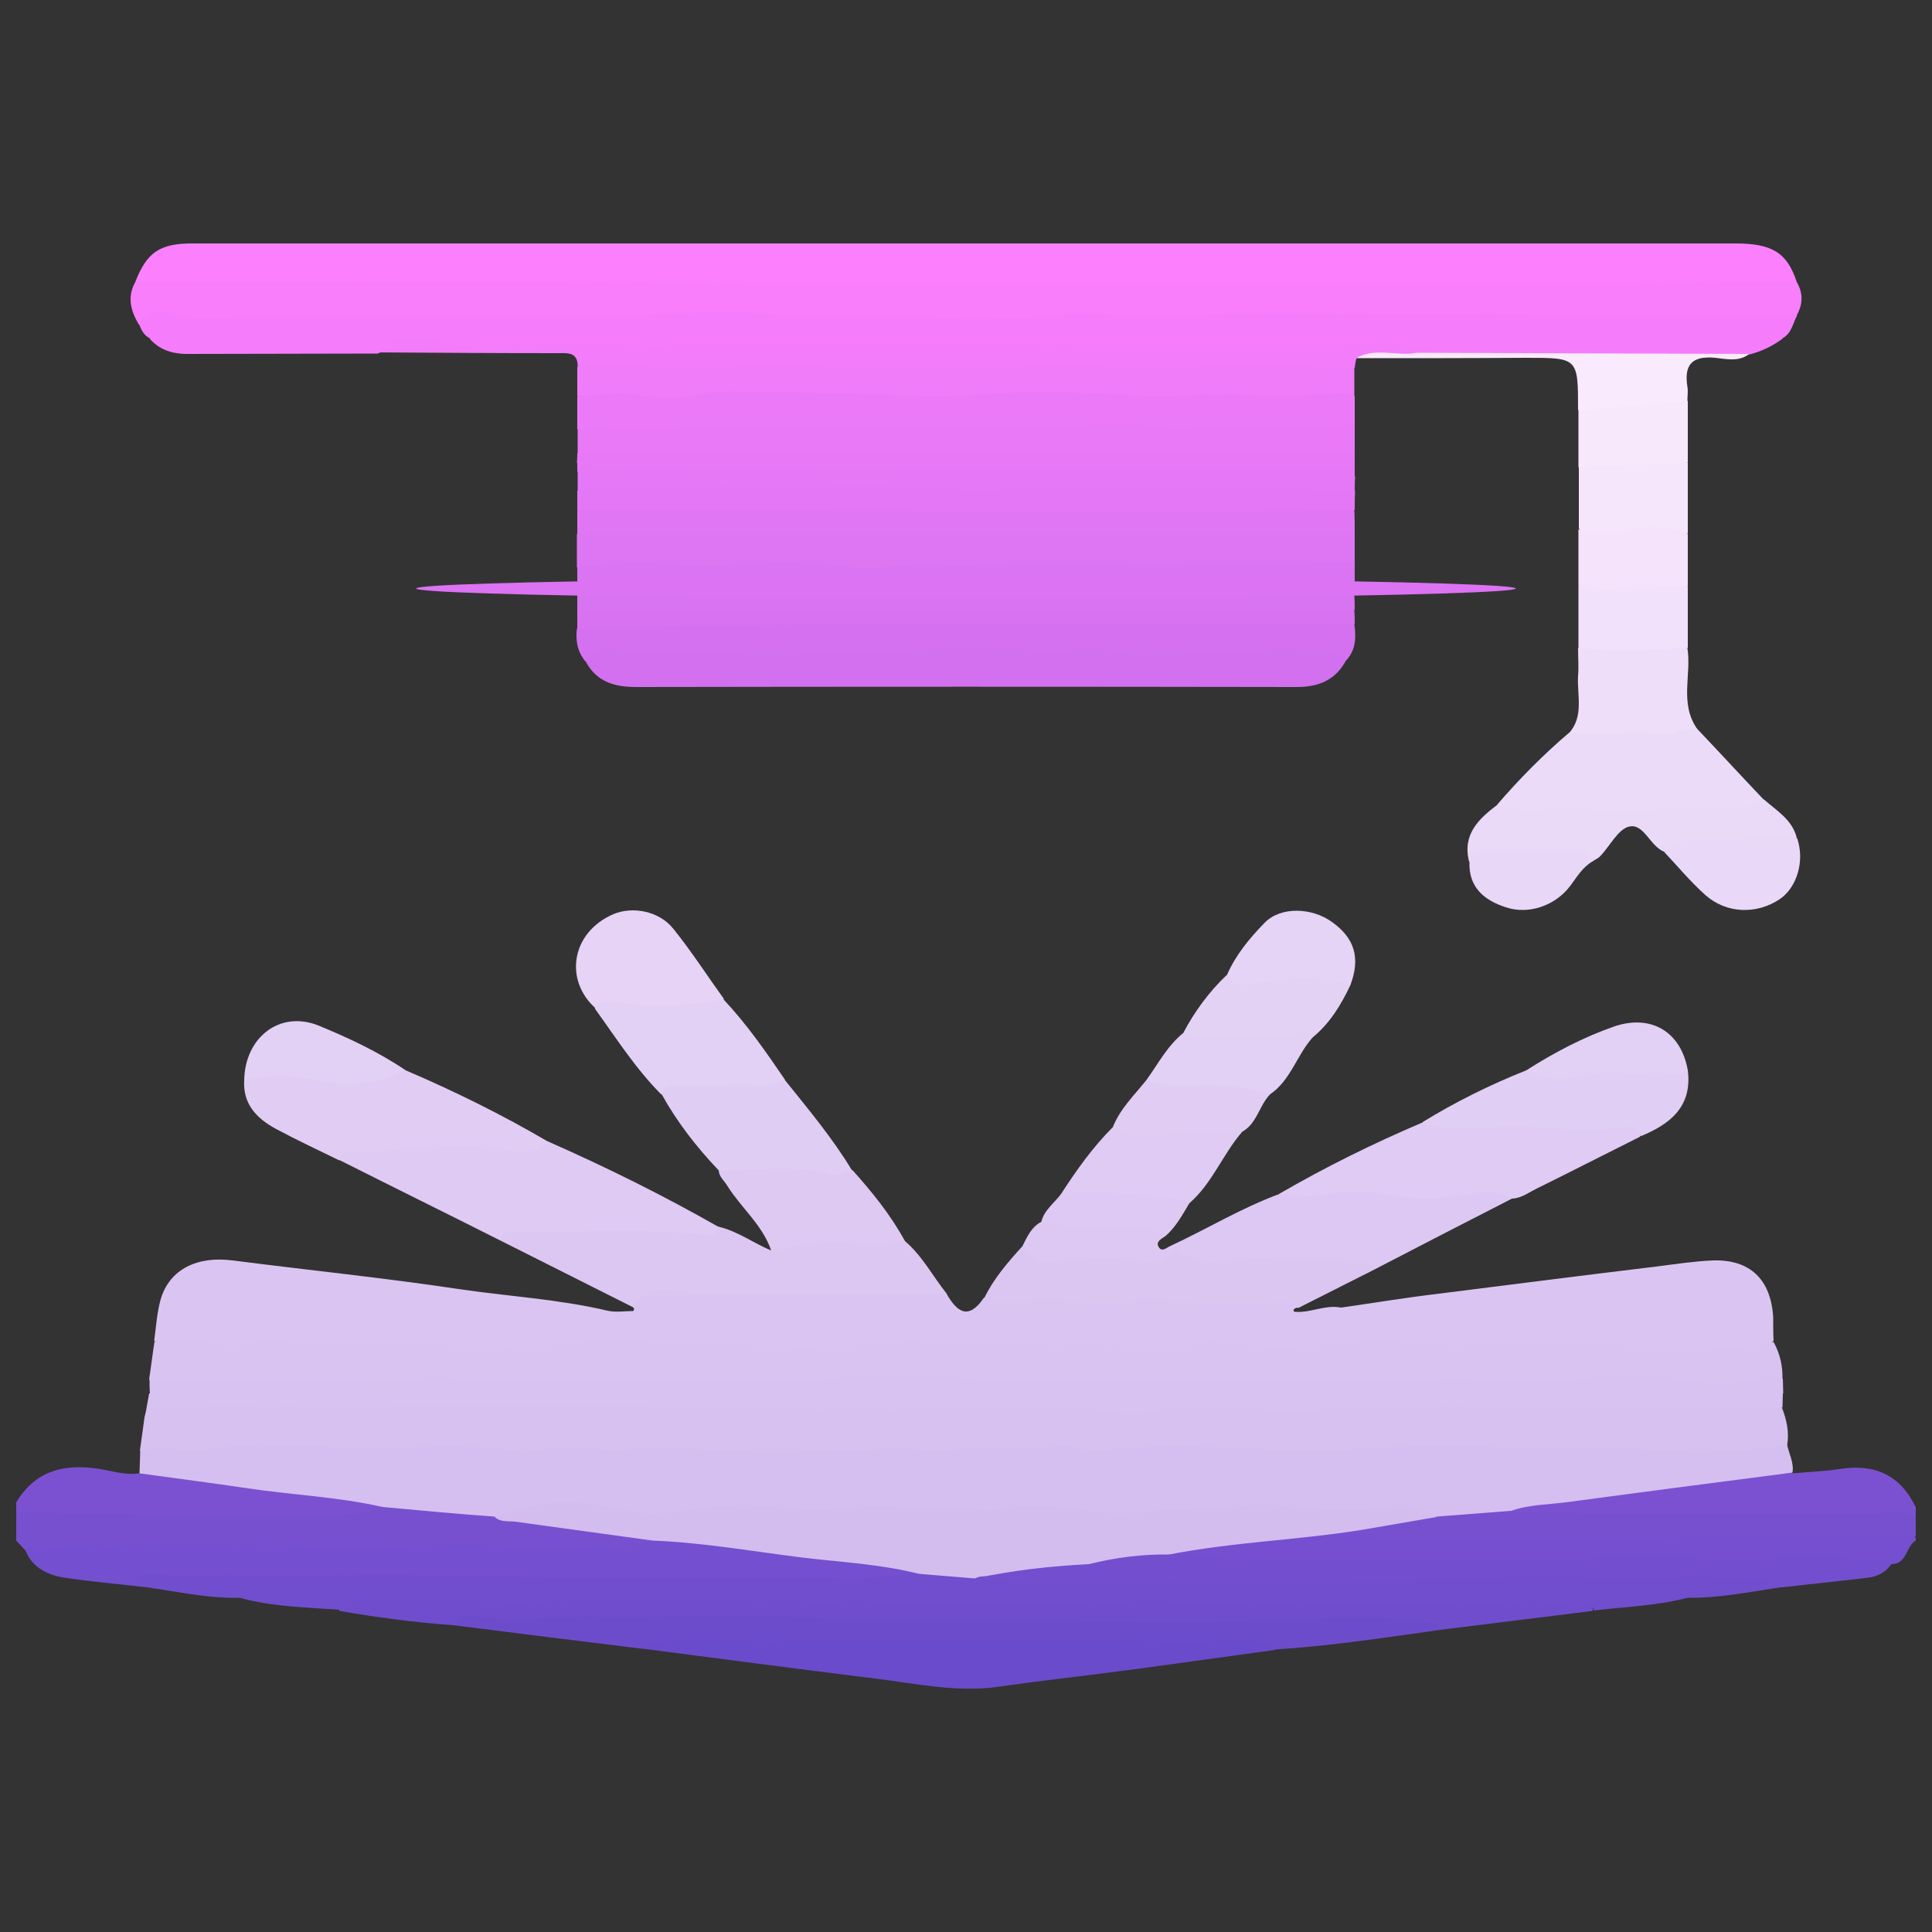 <?xml version="1.0" encoding="utf-8"?>
<!-- Generator: Adobe Illustrator 25.4.1, SVG Export Plug-In . SVG Version: 6.00 Build 0)  -->
<svg version="1.1" id="Layer_1" xmlns="http://www.w3.org/2000/svg" xmlns:xlink="http://www.w3.org/1999/xlink" x="0px" y="0px"
	 viewBox="0 0 500 500" style="enable-background:new 0 0 500 500;" xml:space="preserve">
<rect x="0" y="0" width="500" height="500" fill="#333333" stroke="none"/>
<style type="text/css">
	.st0{fill:#7750D0;}
	.st1{fill:#754FCF;}
	.st2{fill:#7B51D1;}
	.st3{fill:#D5BFF0;}
	.st4{fill:#DAC5F2;}
	.st5{fill:#D7C1F1;}
	.st6{fill:#FC80FD;}
	.st7{fill:#D9C3F1;}
	.st8{fill:#F87EFC;}
	.st9{fill:#F57DFB;}
	.st10{fill:#D270EF;}
	.st11{fill:#D8C2F1;}
	.st12{fill:#DE75F3;}
	.st13{fill:#DCC7F2;}
	.st14{fill:#F07CF9;}
	.st15{fill:#DECAF3;}
	.st16{fill:#F27CFA;}
	.st17{fill:#DDC8F3;}
	.st18{fill:#D571F0;}
	.st19{fill:#E979F7;}
	.st20{fill:#E176F4;}
	.st21{fill:#E377F5;}
	.st22{fill:#DFCBF4;}
	.st23{fill:#E1CDF4;}
	.st24{fill:#DBC6F2;}
	.st25{fill:#ECDBF8;}
	.st26{fill:#DB74F2;}
	.st27{fill:#EC7AF8;}
	.st28{fill:#E1CEF4;}
	.st29{fill:#E0CDF4;}
	.st30{fill:#D872F1;}
	.st31{fill:#EAD9F7;}
	.st32{fill:#E3D0F5;}
	.st33{fill:#D873F1;}
	.st34{fill:#E778F6;}
	.st35{fill:#DB73F2;}
	.st36{fill:#E578F6;}
	.st37{fill:#DEC9F3;}
	.st38{fill:#E6D3F6;}
	.st39{fill:#EFDEF9;}
	.st40{fill:#E4D2F5;}
	.st41{fill:#E9D8F7;}
	.st42{fill:#FAEAFD;}
	.st43{fill:#E2D0F5;}
	.st44{fill:#F6E6FB;}
	.st45{fill:#E6D4F6;}
	.st46{fill:#F2E1FA;}
	.st47{fill:#F8E8FC;}
	.st48{fill:#F4E3FB;}
	.st49{fill:#E678F6;}
	.st50{fill:#E9D7F7;}
	.st51{fill:#DDC9F3;}
	.st52{fill:#744FCF;}
	.st53{fill:#6F4DCD;}
	.st54{fill:#714ECE;}
	.st55{fill:#6D4CCC;}
	.st56{fill:#6A4BCB;}
	.st57{fill:#734FCF;}
	.st58{fill:#D3BDEF;}
	.st59{fill:#734ECF;}
</style>
<g>
	<path class="st0" d="M6.6,401.3c-0.8-0.9-1.6-1.7-2.4-2.6c0-2.5,0-4.9,0-7.4c2.2-2,4.9-1.8,7.6-1.8c14.7,0,29.5,0.8,44.2,0.5
		c14.2-0.3,28.6,1.8,42.8-1.7c9.9-0.2,19.6,2.1,29.5,2.9c11.7,1.7,23.4,2.9,35.1,4.5c2.2,0.3,5.1-0.3,5.7,3.1
		c-1.4,2-3.6,2.7-5.9,2.7c-8.8,0.1-17.5,1-26.3,0.6c-14-0.7-28.1-0.3-42.2,0.2c-7.9,0.3-15.9-0.6-23.8-0.6c-18.8,0-37.6,0-56.3,0
		C11.8,401.8,9.2,401.7,6.6,401.3z"/>
	<path class="st1" d="M495.8,398.7c-2.6,1.5-2.2,6-6.2,6.1c-18.7-1.5-37.4,1.8-56.2-0.4c-8-0.9-16.2,0.6-24.3,0.8
		c-29.8,0.4-59.6,0.3-89.5,0.1c-5.6,0-11.4-0.2-16.7-2.5c-0.6-2.5,1.4-2.8,2.8-2.9c15.4-1.6,30.6-4.3,46.1-4.8
		c7.3,2.9,15,2,22.4,1.6c14.7-0.7,29.4-0.2,44.1-0.4c23.5-0.3,47-1.4,70.4-0.6c2.5,0.1,4.9,0,6.9,1.8
		C495.8,397.9,495.8,398.3,495.8,398.7z"/>
	<path class="st0" d="M495.8,397.5c-14.9,0-29.8-0.2-44.7,0c-17.9,0.2-35.9,1.2-53.8,1c-12.3-0.1-24.5,0.1-36.8,0.1
		c-3,0-6-0.6-8.5-2.5c0.7-3.1,3.3-2.4,5.4-2.8c4.8-1,9.7-0.8,14.5-2c6.4-0.5,12.8-2,19.3-1.8c25.6,0,51.1,0.6,76.7,0.1
		c8-0.2,15.9,0.9,23.9,0.7c1.8-0.1,3.1,0.8,4,2.3C495.8,394.2,495.8,395.8,495.8,397.5z"/>
	<path class="st2" d="M495.8,392.5c-3.7-2.5-8-0.7-11.7-0.7c-13.1-0.1-26.3,0-39.3,0c-17.8,0-35.7-0.1-53.6-0.6
		c0.5-2.7,2.9-2.6,4.8-2.9c20.9-2.7,41.8-5.4,62.7-7.8c1.8-0.2,3.7-0.4,5.3,0.8c4-0.4,8.1-0.5,12-1.1c9.1-1.5,15.8,1.5,19.8,9.9
		C495.8,390.9,495.8,391.7,495.8,392.5z"/>
	<path class="st2" d="M99,390c-13.4,4.3-27.3,1.7-40.8,2c-17.9,0.3-36-0.4-54-0.7c0-0.8,0-1.6,0-2.5c5.5-9.1,13.9-10.2,23.4-8.3
		c2.8,0.6,5.6,1.2,8.5,0.8c3.4-1.6,6.9-0.6,10.2-0.2c15.8,1.9,31.6,3.8,47.4,6C95.7,387.3,98.3,387,99,390z"/>
	<path class="st3" d="M99,390c-11.4-2.6-23.2-3.1-34.7-4.8c-9.4-1.4-18.8-2.6-28.2-3.9c0.1-2,0.1-4,0.2-5.9c2-2.1,4.5-2.8,7.3-2.7
		c14.7,0.6,29.5,0.3,44.1,0.2c21.8-0.2,43.6,0.7,65.5-0.2c16.1-0.6,32.2,0,48.4,0.7c9.5,0.4,19.1-0.4,28.7-0.4
		c16.5,0,33.1-1.1,49.6,0.1c10.2,0.7,20.4-0.8,30.6-0.5c21.6,0.8,43.2,0,64.9-0.2c17.6-0.2,35.1,0.3,52.7,0.4
		c9.4,0,18.8,1.6,28.1-0.4c2.2-0.5,4.5-0.2,6.3,1.5c0.5,2.4,1.8,4.6,1.4,7.2c-19.3,2.5-38.6,5-57.9,7.6c-5,0.7-10.1,0.6-14.9,2.3
		c-6.5,0.5-12.9,1-19.4,1.5c-19.9,0.1-39.9-2-59.8-0.3c-15.5,1.3-31-1.2-46.4-0.8c-17.5,0.5-35-1.4-52.4,1.1
		c-3.8,0.5-7.8-0.4-11.6-0.8c-7.8-1-15.5-0.5-23.2,0.5c-6.7,0.9-13.3,0.5-20-0.8c-8.6-1.6-17.4-1-26.1,0.8c-1.4,0.3-2.6,1.2-4.1,0.3
		C118.4,391.8,108.7,390.9,99,390z"/>
	<path class="st4" d="M336,338.4c-0.2,0-0.4,0.1-0.6,0.1c-0.6,0.2-1,0.9-0.2,1c4,0.3,7.8-1.9,11.9-1.1c24,0.5,48,0.6,72,0.3
		c11.3-0.1,22.8,0.5,34.1,0.4c2.1,0,4.1,0.3,5.7,1.8c0,2,0,4.1,0.1,6.1c-4.4,4.2-9.9,2.9-15.1,2.8c-22.2-0.8-44.4-1.4-66.7-0.4
		c-9.1,0.4-18.3-0.7-27.6-0.2c-22.4,1.3-44.9-0.2-67.4,0.1c-13.5,0.2-27,0.3-40.4-0.4c-8-0.4-16,0-23.9,0.7
		c-17.2,1.5-34.3-0.6-51.5-0.5c-19.3,0.1-38.7,1.1-58.1,0c-15.2-0.8-30.6-0.9-46,0.3c-7.4,0.6-15.1,0.5-22.4-2.4
		c0.5-3.6,0.7-7.3,1.7-10.8c2.3-7.7,9.4-11.2,18.6-10c19.5,2.5,39.1,4.5,58.5,7.4c12.8,1.9,25.8,2.6,38.5,5.6
		c2.1,0.5,4.4,0.1,6.6,0.1c0.1,0,0.3-0.3,0.3-0.4c0-0.2-0.1-0.4-0.2-0.6c-0.5-6,4.4-5.5,7.8-5.9c3.6-0.5,7.3,0.4,11,0.5
		c18.8,0.3,37.6-0.3,56.4,0.3c2.1,0.1,4,0.4,5.8,1.5c2.7,4.8,5.7,7.1,9.7,1.2c5.8-1.4,11.7-1.4,17.5-1.3c19.5,0.4,39.1,0.9,58.6,0.7
		C333,335.4,336.7,333.4,336,338.4z"/>
	<path class="st5" d="M462.5,374.1c-13,1.8-26.2,1.5-39.2,0.8c-13.3-0.7-26.6,0.2-39.9-0.5c-14.6-0.8-29.3,0.8-43.9,0.9
		c-11.4,0-22.9-0.9-34.3-1c-7-0.1-14,0.5-21,1c-3.3,0.3-6.5-1.1-9.6-0.9c-9,0.5-18,0-27.1,0.6c-6.7,0.5-13.5-0.4-20.4,0
		c-7.3,0.5-14.7-0.3-22.1,0.6c-5.7,0.7-11.6-0.7-17.3-0.5c-7.7,0.2-15.4-0.8-23.2-0.2c-6.1,0.5-12.5,0-18.6-0.3
		c-4.4-0.2-8.4,1.4-12.6,0.8c-10-1.4-20.1-1.1-30-0.7c-16.8,0.7-33.5-2.2-50.3,0.5c-5.4,0.8-11.2-1.6-16.8,0.3
		c0.4-2.9,0.8-5.8,1.2-8.7c0.7-3.4,3.2-3.6,6.1-3.8c14.1-0.9,28.2,0.1,42.3-0.2c21-0.5,42.1,0.1,63.1-0.1
		c12.1-0.1,24.1-0.6,36.2,0.5c2.9,0.3,5.7-0.5,8.6-0.4c22,0.5,44.1-0.3,66.1-0.2c15.8,0,31.7,0.7,47.5,0.6c11.1-0.1,22.3-1.2,33.5,0
		c9.7,1,19.6-0.7,29.4-0.6c27.8,0.2,55.6,0,83.4,0c2.6,0,5.4-0.2,7.6,1.8C462.4,367.5,463.1,370.7,462.5,374.1z"/>
	<path class="st6" d="M35,73c3-7.7,6.3-10,14.8-10c32.1,0,64.3,0,96.4,0c100.9,0,201.9,0,302.8,0c9.7,0,13.5,2.4,16,10
		c-1.4,1.6-3.2,1.7-5.1,1.7c-15.3,0.1-30.7,2.3-46,1.1c-10.6-0.8-21.3-1.6-31.9-0.9c-15.9,1-31.9,0.7-47.8,0.3
		c-19.2-0.5-38.4,2-57.6-0.3c-9.8-1.2-19.6,1.2-29.4,0.6c-17.4-1.1-34.7-0.2-52.1-0.7c-8.8-0.3-17.6,0.2-26.4,0.3
		c-16.6,0.2-33.1-0.6-49.6-0.3c-22.5,0.5-45-0.9-67.5,0.6C46.1,76,40.2,76,35,73z"/>
	<path class="st7" d="M40,347.1c5.8,0.2,11.8-0.8,17.5,0.9c4,1.2,7.6-1.2,11.5-0.9c10.6,0.7,21.2,0.5,31.8,0.5
		c10.6,0,21.1,0.7,31.6,0.7c9.1,0,18.3-1.4,27.5-1.1c13.6,0.5,27.1,0.1,40.7,1c12.6,0.8,25.3-1,38-0.8c14.1,0.2,28.3,0.6,42.3,0.4
		c10-0.1,20,1,30-0.2c7.5-0.9,15.3,1.3,23,0.8c10.1-0.6,20.2-1.5,30.2-0.9c17.1,1.1,34.1-0.7,51.2,0.2c10.6,0.6,21.5,0.2,32.2,0.9
		c4,0.3,7.7-0.9,11.5-1.3c1.7,3.1,2.4,6.3,2.3,9.8c-9.5,3.1-19.3,2.8-29,1.7c-6.5-0.7-13.1-0.4-19.5-0.3
		c-32.7,0.8-65.4,0.1-98.2,0.4c-23.3,0.2-46.7,0-70-0.1c-34.8-0.1-69.5,0.3-104.3,0c-24.2-0.2-48.4,0.1-72.6-0.4
		c-7.1-0.1-14.3,0.5-21.5,0.4c-2.6,0-5.4,0.2-7.6-1.8C39.1,353.6,39.5,350.3,40,347.1z"/>
	<path class="st8" d="M35,73c143.3-0.1,286.7,1.2,430,0c1.7,2.9,1.6,5.7,0,8.6c-2.9,2.1-6.2,1.8-9.5,1.8c-27,0-54,0.2-81-0.1
		c-31.5-0.3-63,0.8-94.5-0.3c-10.8-0.4-21.7,0-32.5,0.9c-4.5,0.4-9-0.7-13.5-0.6c-42.1,0.3-84.2,0-126.3,0
		c-18.6,0-37.2-0.3-55.8,0.4c-5.3,0.2-10.6-0.9-15.9,0.4C33.9,80.6,32.8,77,35,73z"/>
	<path class="st9" d="M36.1,84.1c1.7-4.6,6.8-3.5,8.8-3c9.3,2.5,18.6,0.1,27.8,0.6c11.4,0.6,23-0.1,34.6-0.1c17.3,0,34.6,0.1,52,0
		c12.9-0.1,26-1.4,38.5-0.4c15.6,1.2,31.1-0.4,46.7,1c10.1,0.9,20.8,0.1,31.2-0.9c8.3-0.8,16.4,1,24.7,0.6
		c19.3-1.1,38.7-0.6,58.1-0.6c14.9,0,29.8-0.1,44.7,0.2c20.6,0.4,41.3,0.1,61.9,0.1c-1.1,2-1.4,4.6-3.7,5.9
		c-19.6,1.5-39.2,0.8-58.9,0.5c-13.1-0.2-26.2,0.5-39.3,0.3c-48.4-0.5-96.8,0.4-145.1,0c-22-0.2-44,0.7-66-0.2
		c-11.4-0.4-22.8,0.7-34.2,0C94,86.7,70.3,89,46.6,88.4c-2.7-0.1-5.3-0.4-7.9-0.9C37.3,86.8,36.6,85.5,36.1,84.1z"/>
	<path class="st10" d="M348.3,171c-2.7,5-7,6.8-12.7,6.8c-57-0.1-114-0.1-171,0c-5.5,0-10.1-1.3-12.9-6.4c-1.3-4.4,2.5-4.3,4.7-4.4
		c7.7-0.2,15.5-1,23.2-0.3c6.3,0.6,12.7,1,18.9-0.2c6.5-1.3,13.1-0.4,19.5,0.1c17.1,1.4,34.2-1.3,51.4,0.1
		c13.4,1.1,27.2-1.2,40.8-0.1c11.2,0.9,22.4-2.3,33.5,0.6C345.7,167.7,349.1,166.9,348.3,171z"/>
	<path class="st11" d="M38.7,356.9c16.2,0.5,32.5-0.2,48.7,0.3c8,0.2,16.5,1,24.6-1.1c2.8-0.8,5.3,1.4,8.3,1.3
		c24.8-0.3,49.7-0.4,74.6-0.4c12.2,0,24.3-0.6,36.5-0.7c9.6-0.1,19.5,0.5,29.2,0.6c37.5,0.2,74.9,0.6,112.4-0.2
		c13.5-0.3,26.9,1.1,40.5-0.3c8.7-0.9,18.3,0,27.5,1.2c5,0.7,10.9-0.1,16.3-1.2c1.6-0.3,2.8-0.2,4.1,0.5c0,1.2,0.1,2.5,0.1,3.7
		c-6.9,3.6-14.5,2.3-21.6,2c-23.5-0.8-46.9,0.2-70.4,0.2c-12,0-24.2-1-36.1,0.1c-11.8,1.1-23.5-1.4-35.3,0.2
		c-5.6,0.8-11.7,0.2-17.5,0c-10.1-0.3-20.2-0.8-30.3-0.4c-9.1,0.3-18.4-0.2-27.6-0.2c-18.8,0-37.6,0.5-56.4,0.3
		c-17.7-0.2-35.5-0.3-53.2-0.5c-19.2-0.3-38.4-0.2-57.6,0.5c-5.5,0.2-11.5,1-16.7-2.1C38.7,359.4,38.7,358.1,38.7,356.9z"/>
	<path class="st11" d="M38.6,360.6c140.9,0,281.8,0,422.8,0c0,1.2-0.1,2.5-0.1,3.7c-16.9,0-33.7-0.3-50.6,0.1
		c-8.2,0.2-16.5,0.2-24.7-0.1c-19.2-0.7-38.5,0.8-57.7,0.5c-10.3-0.2-20.9-1.4-31.4,0.5c-5.7,1.1-11.9-0.7-17.9-0.8
		c-9.4-0.1-18.9,0.1-28.3,0.1c-2.8,0-5.7-0.3-8.5-0.2c-14.4,0.5-28.9,0.3-43.3,0.1c-15.9-0.1-31.7-0.6-47.5-0.6
		c-16.6,0.1-33.3-0.5-49.9,0.1c-20.2,0.7-40.4-0.6-60.6,0.4c-1.8,0.1-2.2,1.6-3.4,2.3C37.9,364.7,38.2,362.6,38.6,360.6z"/>
	<path class="st12" d="M350.6,138.2c0,2.5,0,4.9,0,7.4c-1.4,1.8-3.4,1.9-5.6,1.8c-14.9-0.7-29.8,0.4-44.8,0
		c-15.3-0.4-30.6-0.1-45.9,0.4c-22.8,0.7-45.7-0.1-68.5,0.3c-12.1,0.2-24.4,0.6-36.5-1.3c0-2.9,0-5.7,0-8.6c2.3-2.2,5.3-1.9,8.1-1.9
		c33.7,0.8,67.4,0,101,0.1c27.5,0.1,55.1,0.4,82.7-0.1C344.4,136.3,347.8,135.7,350.6,138.2z"/>
	<path class="st9" d="M38.7,87.6c0.9-1,2.2-1,3.4-1c14.6-0.3,29.2-0.2,43.8-0.8c17-0.7,34,1.1,51,0.6c15.6-0.4,31.3-0.1,46.9-0.2
		c27.1-0.2,54.3,0.5,81.5,0.4c22.3-0.1,44.6,0.2,67-0.6c17.6-0.6,35.2,0.9,52.8,0.5c24.4-0.6,48.7,1.3,73.1-0.4
		c1.2-0.1,2.4,0.5,3.2,1.5c-2.6,1.9-5.4,3.3-8.5,4.1c-12.8,0.3-25.6,3.2-38.4,1.6c-15.5-1.9-31-0.6-46.5-1.2
		c-10.1-2.8-20.4-0.9-30.6-1c-46.5-0.6-92.9-0.3-139.4-0.3c-22.5,0-45-0.5-67.4-0.3c-8.2,0.1-16.3-0.5-24.5-0.4
		c-2.9,0-5.7,0.3-8.4,1.4c-16.6,0-33.1,0.1-49.7,0.1C44.3,91.5,41.1,90.4,38.7,87.6z"/>
	<path class="st13" d="M245,334.8c-21.6,0-43.2-0.1-64.8,0.1c-4,0-7.9-2.3-11.9-0.2c-1.8,0.9-4,1.1-4.3,3.7
		c-11.5-5.8-22.9-11.5-34.4-17.3c-0.7-5.4,3.7-3.7,6.1-3.9c16.8-0.9,33.6-0.5,50.4,0.3c4.9,1.2,8.9,4.2,13.4,6.1
		c1.4-2.5,3.8-2.9,6.3-3.1c9.5-0.9,19-2.1,28.3,0.6C238.7,325,241.4,330.3,245,334.8z"/>
	<path class="st14" d="M149.4,102.5c0-2.5,0-4.9,0-7.4c1.6-3,4.4-2.5,7-2.4c24.1,0.7,48.2-0.1,72.3,0.4c24.7,0.6,49.3-0.9,74,0.4
		c13.2,0.7,26.5-0.7,39.7-0.2c2.8,0.1,5.8-0.4,8.1,1.8c0,2.4,0,4.9,0,7.3c-9.7,2-19.5,1.1-29.3,1.2c-12.9,0.2-25.7,0.3-38.6,0
		c-23.1-0.6-46.1,1.2-69.3-0.1c-10.9-0.6-22-1.2-33.1,0.1C170.1,105,159.7,104.6,149.4,102.5z"/>
	<path class="st15" d="M186.1,317.6c-0.7,1.3-1.5,2.2-3.3,2c-16.3-1.8-32.7-0.6-49-0.8c-1.8,0-3.9-0.3-4.2,2.3
		c-13.9-7-27.9-13.9-41.8-20.9c-1.2-3.5,1.7-3.8,3.6-3.8c9.3,0,18.5-2.5,27.9-1.6c7.5,0.7,15,0.2,22.5,0.6
		C157,302.1,171.7,309.4,186.1,317.6z"/>
	<path class="st16" d="M350.6,95.2c-13-0.2-26-1.2-38.9-0.3c-18.1,1.4-36.2-1.8-54.3,0.8c-3.5,0.5-7.7-0.5-11.5-0.6
		c-9.7,0-19.5,0.2-29.2-0.1c-21.5-0.7-43,1.1-64.4-1c-0.9-0.1-1.9,0.6-2.8,1c0.1-4.1-2.8-3.6-5.4-3.6c-15.4,0-30.9-0.1-46.3-0.2
		c6-5.6,13.6-2.9,19.8-2.2c5.7,0.7,11.3,0,16.8,0.1c11.2,0.2,22.4-0.9,33.6,0.6c3.1,0.4,6.4-0.9,9.7-0.9c15.6,0.1,31.3,0,46.9,0.1
		c35.7,0.1,71.4,0.4,107,0.5c9.1,0,18.2-0.3,27.3-0.5c2.9-0.1,5.8,0,8,2.3c-5.1,2.1-10.7-0.5-15.8,1.4
		C350.8,93.5,350.7,94.3,350.6,95.2z"/>
	<path class="st17" d="M391.3,310.2c-11.9,6.1-23.8,12.2-35.7,18.4c-7.9-0.3-15.7-1.5-23.6-1.4c-8.1,0.1-16.2,1.7-24.3-0.5
		c-3-0.8-5.6,0.8-8.4,0.8c-9.5,0-19.1,0.1-28.6,0.1c-3.1,0-6.2-1-6-5.3c1.2-2.4,2.3-4.8,4.8-6.1c9.5-1.6,18.9-0.7,28.4,0.3
		c1.7,0.2,3.7,0.9,3.7,3.4c-1,0.7-2.5,1.4-1.8,2.7c0.8,1.6,2.1,0.3,3-0.1c9.5-4.4,18.5-9.9,28.3-13.5c10.6-2.2,21.2-3.2,31.9-1.1
		c7.1,1.4,14.2-1,21.3-0.6C386.8,307.5,390.2,306.2,391.3,310.2z"/>
	<path class="st18" d="M348.3,171c-3.3-4-8.3-2.8-12.3-3c-9-0.5-18.2,1.6-27.1,0.4c-9.3-1.2-18.5,0.8-27.7-0.9c-3-0.6-6,2-9.4,1.4
		c-10.7-1.7-21.5-2.1-32.1-1c-17.8,1.8-35.5-0.8-53.4,0.6c-8.2,0.6-16.8,0.6-25.3-0.3c-3.1-0.3-7.5-1.4-9.4,3.1
		c-2.1-2.5-2.7-5.4-2.3-8.6c4-3.1,8.9-3.1,13.5-2.9c20.8,0.9,41.7,0.1,62.5,0c16.3-0.1,32.7,0.6,49,0c16.1-0.6,32.3,0.2,48.5-0.1
		c6.9-0.1,13.8-0.6,20.8,0c2.4,0.2,5-0.1,6.9,1.8C351,165,350.9,168.3,348.3,171z"/>
	<path class="st19" d="M350.6,109.9c0,2.5,0,4.9,0,7.4c-4.6,2.2-9.6,1.8-14.4,1.8c-20.7-0.2-41.4-0.5-62-0.3
		c-22.5,0.1-45,0.3-67.5,0.3c-16.6,0-33.1,0.3-49.7,0.1c-2.6,0-5.4,0.3-7.5-1.8c0-2,0-4.1,0-6.1c1.7-1.7,3.9-2.4,6.2-2.2
		c11.6,1,23.3-0.5,34.9-0.1c24,0.8,48-0.6,72.1,0.2c8.4,0.3,17,0.1,25.5-0.4c9.3-0.6,18.6,0.3,28,0.1c10.6-0.2,21.2,0.8,31.8,0.1
		C348.9,108.8,349.8,109.2,350.6,109.9z"/>
	<path class="st20" d="M350.6,138.2c-67.1,0-134.1,0-201.2,0c0-2,0-4.1,0-6.1c2.9-2.4,6.6-2.4,9.9-2.2c27.2,1.1,54.4-0.6,81.5,0.7
		c23.1,1.1,46.1-1.2,69.2,0.2c9.4,0.6,19.1,0.4,28.7-0.3c4-0.3,8.2-1.2,11.8,1.6C350.6,134.1,350.6,136.1,350.6,138.2z"/>
	<path class="st21" d="M350.6,132c-67.1,0.9-134.1-0.1-201.2,0c0-1.6,0-3.3,0-4.9c4.7-3.4,10.3-2.8,15.4-2.6
		c15.8,0.6,31.6-0.5,47.4,0.1c10.9,0.4,21.8-0.4,32.8,0.4c8.6,0.6,17.5,1,26.2-0.2c8.5-1.2,17-0.2,25.5-0.1
		c15.3,0.3,30.5,0.3,45.8,0.7c2.8,0.1,5.8-0.4,8.2,1.7C350.6,128.7,350.6,130.4,350.6,132z"/>
	<path class="st22" d="M391.3,310.2c-4.2-2.5-8.9-1.7-13-0.9c-7.5,1.4-14.9,0.8-22.2-0.5c-6.2-1.1-12,0.3-18,0.8
		c-2.5,0.2-4.7-0.3-7.1-0.6c11.9-6.9,24.2-13,36.9-18.4c12.8-1.2,25.5-0.8,38.3-0.3c4.3,0.2,8.5-0.2,12.7-0.1c2.4,0,6.2-0.7,5.5,4
		c-9,4.5-18,9.1-27.1,13.6C395.5,308.7,393.7,310.1,391.3,310.2z"/>
	<path class="st23" d="M141.9,295.5c-4.3,4.4-10.1,2-14.3,1.5c-12.5-1.5-24.6,1.4-36.8,1c-1.6-0.1-2.8,0.6-3,2.3
		c-5.5-2.7-11.1-5.3-16.5-8.2c-4.9-2.7-8.5-6.4-8.1-12.6c4.2-3.6,9.2-2.8,14-2c9.3,1.6,18.6,0.8,27.8-0.5
		C117.6,282.4,130,288.5,141.9,295.5z"/>
	<path class="st24" d="M264.7,322.4c3.4,6.3,9.5,3.7,14.3,3.5c4.4-0.2,8.7-0.7,13.2,0.1c3.4,0.6,7.3,1.3,10.6-1.4
		c0.6-0.5,1.8-0.9,2.2-0.6c7.4,4.8,15.6,1,23.2,1.6c6.8,0.5,14,0.3,21,0.6c2.4,0.1,5-0.5,6.4,2.4c-6.5,3.3-13.1,6.6-19.6,9.9
		c-3.3-3.6-7.4-1.1-10.9-0.9c-8.3,0.5-16.3-0.9-24.5-1.2c-1.6-0.1-3.4-0.6-4.9-0.2c-8.1,2.5-16.1,0.5-24.2,0
		c-5.6-0.3-11.2,2-16.8-0.2C257.2,330.8,260.9,326.6,264.7,322.4z"/>
	<path class="st25" d="M439.2,188.6c5.8,6.1,11.5,12.3,17.3,18.4c-1.1,3.9-4.7,3.6-7.4,3.7c-14.7,0.5-29.4,1.3-44.1,0.2
		c-2.9-0.2-5.7,0.4-8.6,0.3c-3.2-0.1-6.6,0.2-8.9-3c5.7-6.6,11.8-12.8,18.5-18.5c7.1-1.3,14.1-3.3,21.5-1.1
		C431.3,189.8,435.3,185.7,439.2,188.6z"/>
	<path class="st4" d="M458.9,340.9c-12.9-0.6-26-0.6-38.8-0.5c-17.6,0.1-35.3,0.3-53,0.2c-6.5,0-13.7,1.4-20-2.2
		c8.4-1.2,16.8-2.6,25.3-3.6c18.9-2.4,37.9-4.8,56.9-7.1c4.6-0.6,9.3-1.3,14-1.5C452.9,325.9,458.3,331.1,458.9,340.9z"/>
	<path class="st26" d="M149.4,146.8c8.2-0.9,16.5-1.8,24.7-0.8c5.3,0.7,10.5,0.7,15.8,0.2c9.6-0.8,19.2-0.8,28.7,0.4
		c7.3,1,14.5-0.6,21.8-0.4c16.5,0.5,33-1,49.6-0.2c7.5,0.4,15.3,0,22.9,0c12.6,0,25.2-0.3,37.7-0.5c0,1.6,0,3.3,0,4.9
		c-1.9,1.9-4.5,1.8-6.9,1.8c-47.8-0.2-95.5,0.1-143.3-0.2c-14.7-0.1-29.4-0.2-44.1,0.1c-2.5,0-4.9,0.2-6.9-1.7
		C149.4,149.2,149.4,148,149.4,146.8z"/>
	<path class="st27" d="M149.4,102.5c5.3-0.2,10.6-1.1,16-0.3c4.8,0.7,10,1.1,14.6,0c7.1-1.6,14.2-0.7,21.2-0.7
		c19.8,0,39.5,1.8,59.5,0.2c15.1-1.2,30.5,1.3,45.7,0.6c13.8-0.6,27.6,0.7,41.3-0.6c0.9-0.1,1.9,0.5,2.9,0.8c0,1.7,0,3.3,0,5
		c-1.1,1.1-2.6,1.4-4,1.3c-15.9-1-31.8,0-47.7-0.2c-18.5-0.2-37.1-0.6-55.6-0.3c-24.5,0.4-49-0.7-73.5,0.2
		c-6.6,0.3-13.9,1.3-20.4-2.2C149.4,105,149.4,103.8,149.4,102.5z"/>
	<path class="st27" d="M149.4,106.2c19.1,0,38.2-0.4,57.2,0.1c20.7,0.5,41.3-0.2,62-0.1c15.1,0.1,30.3,0,45.4,0
		c12.2,0.1,24.5-0.7,36.6,1.2c0,0.8,0,1.6,0,2.5c-9.8,1.4-19.6,1.2-29.5,0.5c-6.8-0.5-13.8,1.4-20.4,0.3c-8.7-1.4-17.4-0.6-25.9-0.2
		c-10.5,0.5-20.9-0.2-31.3,0.1c-7.7,0.3-15.6,0.2-23.4,0.1c-18.9-0.5-37.8,0.2-56.8,0.5c-4.6,0.1-9.2-0.9-13.9,0
		C149.4,109.5,149.4,107.9,149.4,106.2z"/>
	<path class="st28" d="M424.5,294.1c-0.5-3-2.9-2.6-4.7-2.3c-10.3,1.7-20.5-0.6-30.7-0.2c-7,0.2-14.2,1.5-21.1-1.1
		c8.6-5.3,17.7-9.8,27-13.5c13.9,0.6,27.9-2.6,41.8,0C438,286.5,432.1,291,424.5,294.1z"/>
	<path class="st29" d="M186,302.9c-5.7-6-10.7-12.4-14.7-19.6c-1.3-3.1,1-3.6,3-3.7c9.6-0.7,19.3-1.3,28.9,0
		c6.1,7.6,12.3,15,17.3,23.3c-1.2,2-3.2,2.8-5.2,2.4c-8.3-1.4-16.6-1.1-24.9-0.8C188.8,304.5,187.3,304,186,302.9z"/>
	<path class="st30" d="M350.6,161.5c-67.1,0.5-134.1-0.8-201.2,1.2c0-1.6,0-3.3,0-4.9c6.5-3.7,13.6-2,20.4-2.1
		c19.6-0.2,39.2-0.2,58.7,0c23.1,0.2,46.2,0,69.2,0.2c14.7,0.1,29.4,0.3,44.1,0.1c3,0,6.2-0.6,8.7,1.8
		C350.6,159.1,350.6,160.3,350.6,161.5z"/>
	<path class="st31" d="M387.6,208.2c7.4,3.1,15.1,0.4,22.8,1.2c10.6,1.1,21.5-0.2,32.2-0.4c4.8-0.1,9.6,0.7,13.9-2.1
		c3.3,2.9,7.3,5.2,8.5,9.9c-3.3,2.6-7.5,2.5-11.2,2.2c-7.9-0.6-15.5,1.1-23.2,1.4c-3.6-1.5-5.2-7.3-8.9-6.5c-2.9,0.6-5,5-7.5,7.6
		c-0.5,0.6-1.3,0.9-2,1.4c-10.7-1.4-21.3-0.3-32,0.1C378.4,215.9,382.7,211.9,387.6,208.2z"/>
	<path class="st32" d="M203.2,279.5c-4,2.2-8.3,1-12.5,1.2c-5.8,0.2-11.5,0.2-17.3,0.2c-1.6,0-2,1.1-2.2,2.4
		c-6.7-6.7-11.7-14.6-17.2-22.2c-0.3-2.5,1.5-3.4,3.4-3.2c9.4,0.9,18.8,0.2,28.2,0c0.6,0,1.1,0.5,1.7,0.8
		C193.3,265.1,198.3,272.3,203.2,279.5z"/>
	<path class="st33" d="M350.6,157.8c-67.1,0-134.1,0-201.2,0c0-1.2,0-2.5,0-3.7c2.3-2.2,5.3-1.8,8.1-1.8c22.5,0.2,45,0.1,67.4-0.1
		c22-0.2,44.1-0.1,66.1-0.2c17.7-0.1,35.5-0.2,53.2,0.3c2.3,0.1,4.5,0.1,6.3,1.8C350.6,155.4,350.6,156.6,350.6,157.8z"/>
	<path class="st34" d="M149.4,117.3c15.3-0.6,30.7-0.9,45.9-0.6c22.5,0.5,45,0.2,67.5,0.5c24.7,0.3,49.3,0,74,0.1
		c4.6,0,9.2-1.6,13.8,0c0,1.2,0,2.5,0,3.7c-2.4,2.2-5.4,1.7-8.2,1.7c-23.7-0.2-47.4-0.7-71.1-0.4c-32.1,0.4-64.1-0.1-96.2,0.4
		c-6.7,0.1-13.3-1.7-20.1-0.3c-2.2,0.5-4.5-0.3-5.7-2.7C149.4,118.9,149.4,118.1,149.4,117.3z"/>
	<ellipse class="st35" cx="250" cy="152.3" rx="142.3" ry="2.6"/>
	<path class="st36" d="M350.6,127.1c-11.2-0.4-22.5-1-33.6-0.6c-10.8,0.4-21.7-0.1-32.4-0.2c-14.9-0.1-29.8,1.1-44.7,0.1
		c-11.2-0.8-22.8-1-34.2,0.1c-5.3,0.5-10.7,0.1-16-0.6c-5.1-0.6-9.9,1.1-15.1,0.7c-8.3-0.7-16.8-0.9-25.1,0.5c0-1.6,0-3.2,0-4.9
		c26-0.6,52.1,0.3,78.1-0.1c14.2-0.2,28.5,0.3,42.7-0.6c9.4-0.6,19.1,0.3,28.6,0.5c14.5,0.2,29-0.4,43.5,0c2.8,0.1,5.8-0.6,8.3,1.4
		C350.6,124.7,350.6,125.9,350.6,127.1z"/>
	<path class="st37" d="M186,302.9c9.8,0.1,19.6-1.7,29.3,1c1.5,0.4,3.5-0.7,5.3-1.1c5.1,5.7,9.9,11.6,13.6,18.4
		c-5.7,1.4-11.6,0.4-17.3,0.3c-6-0.1-11.6,1.2-17.3,2.2c-2.2-6.6-7.7-11-11.3-16.7C187.5,305.6,186.1,304.6,186,302.9z"/>
	<path class="st38" d="M187.4,258.6c-9.7,1.9-19.5,2.2-29.3,0.6c-2-0.3-3.1,0.2-3.9,1.8c-8.2-7.2-6.5-19.6,4.5-24.4
		c4.9-2.1,11.8-0.9,15.5,3.7C178.9,246.1,183,252.5,187.4,258.6z"/>
	<path class="st39" d="M439.2,188.6c-1.6,0.2-3.2,0.3-4.8,0.6c-1,0.2-2,0.9-2.9,0.8c-8.5-1.1-17,0.4-25.5-0.2
		c4-4.4,2.1-9.9,2.4-14.9c0.2-2.4,0-4.8,0-7.2c4.2-1.9,24.1-1.9,28.3,0C437.8,174.6,434.6,182,439.2,188.6z"/>
	<path class="st22" d="M274.6,309c4-6.2,8.2-12.1,13.4-17.3c9.3-0.2,18.5-0.1,27.8-0.4c2-0.1,4.1,0,5.6,1.7
		c-5,5.8-7.7,13.3-13.6,18.4c-10,0.9-19.9-2.2-30-1C276.6,310.6,275.4,310,274.6,309z"/>
	<path class="st40" d="M349.5,254.9c-2.4,5.1-5.3,9.9-9.8,13.6c-9.4,1.9-18.9,1.2-28.4,1.3c-2.1,0-4.1-0.3-5-2.6
		c2.9-5.5,6.6-10.5,11.1-14.8c6.8,0.9,13.4-0.8,20.2-0.6C341.8,251.8,346.5,250.4,349.5,254.9z"/>
	<path class="st41" d="M430.7,220.5c4.7-4.7,11.1-2.9,16.5-3.2c5.9-0.4,11.9-0.8,17.9-0.4c2,5.9,0,12.7-4.5,15.8
		c-6,4-13.8,3.8-19.3-1.1C437.4,228.1,434.2,224.2,430.7,220.5z"/>
	<path class="st42" d="M350.9,92.7c5.1-2.9,10.6-0.4,15.8-1.4c28.7,0.1,57.3,0.2,86,0.3c-2.7,2.1-5.9,1.3-8.8,1
		c-6.1-0.6-8.1,1.9-7.2,7.5c0.2,1.2,0,2.4,0,3.6c-1.2,1.1-2.5,2.2-4.1,2.4c-6.8,0.8-13.6,1.3-20.4,1.6c-1.4,0.1-2.7-0.6-3.8-1.6
		c0-13.5,0-13.5-13.4-13.5C380.4,92.7,365.6,92.7,350.9,92.7z"/>
	<path class="st43" d="M306.4,267.2c5.4,2.3,11.1,1.1,16.5,0.9c4.7-0.2,9.5,1.1,14.2-0.8c0.9-0.4,1.9,0.3,2.6,1.2
		c-4.1,4.6-5.7,11.1-11,14.7c-9.5,0.3-18.9-0.8-28.3-1.1c-1.7-0.1-3.1-0.9-3.7-2.6C299.8,275.2,302.2,270.5,306.4,267.2z"/>
	<path class="st44" d="M436.8,119.7c0,6.1,0,12.3,0,18.4c-8,0.1-16,0.6-24,1c-1.7,0.1-3-1.1-4.2-2.3c0-5.3,0-10.7,0-16
		C417.8,117.6,427.3,117.9,436.8,119.7z"/>
	<path class="st45" d="M349.5,254.9c-8.2-2.6-16.4-1.6-24.6-0.5c-2.9,0.4-5.6,1.3-7.4-2c2.3-5.3,5.9-9.6,9.8-13.6
		c4.2-4.3,12.3-3.9,17.4-0.2C350.6,242.8,352.1,247.9,349.5,254.9z"/>
	<path class="st46" d="M436.8,167.7c-9.4,0.5-18.8,1-28.3,0c0-5.3,0-10.7,0-16c9.4-1.2,18.8-3.5,28.3,0
		C436.8,157,436.8,162.3,436.8,167.7z"/>
	<path class="st32" d="M105,277c-6.5,2.9-13.1,4.3-20.4,2.9c-7-1.4-14.2-1.9-21.4-0.4c0.2-11,9.2-18.1,19.2-14.1
		C90.2,268.6,97.9,272.2,105,277z"/>
	<path class="st47" d="M436.8,119.7c-9.4,0.4-18.8,0.8-28.3,1.2c0-4.9,0-9.8,0-14.7c9.4-0.8,18.8-1.6,28.3-2.5
		C436.8,109.1,436.8,114.4,436.8,119.7z"/>
	<path class="st23" d="M296.7,279.5c4.4,1.9,9.1,1.6,13.6,1.3c6.3-0.3,12.4,0.5,18.4,2.4c-2.9,3-3.4,7.7-7.4,9.8
		c-9.2,0.3-18.5,0.5-27.7,0.8c-2.2,0.1-3.8-1.4-5.6-2.1C289.9,286.9,293.6,283.4,296.7,279.5z"/>
	<path class="st48" d="M436.8,151.7c-9.4-0.7-18.8,2.1-28.3,0c0-4.9,0-9.8,0-14.7c3.9,0.9,7.8,0.9,11.9,0.1c5.5-1,11.1-1,16.4,1.1
		C436.8,142.7,436.8,147.2,436.8,151.7z"/>
	<path class="st49" d="M350.6,123.4c-14.8,0.3-29.5-0.9-44.3-0.4c-19.3,0.7-38.6-0.1-58-0.1c-12.6,0-25.2,1.6-37.7,0.3
		c-12.7-1.3-25.5,1.4-37.9-0.1c-7.9-0.9-15.8,2.2-23.3-1c0-0.8,0-1.6,0-2.5c1.6,1,3.4,1.2,5.3,1.2c35.6,0,71.2,0,106.8,0
		c29.7,0,59.4,0,89.1,0C350.6,121.8,350.6,122.6,350.6,123.4z"/>
	<path class="st32" d="M436.8,277c-8.3,3-16.9-0.7-25.3,1.1c-5.4,1.2-11.2,2.2-16.5-1.1c7.2-4.6,14.8-8.6,22.9-11.4
		C427.5,262.4,435.1,267.2,436.8,277z"/>
	<path class="st50" d="M380.3,223c0.2-1.7,1.2-2.5,2.9-2.5c8.7,0,17.4,0,26.1,0c1.7,0,2.7,0.7,2.9,2.4c-2.6,1.5-4,3.9-5.7,6.2
		c-3.9,5.3-10.9,7.7-16.8,5.7C384.1,233,380,229.6,380.3,223z"/>
	<path class="st51" d="M274.6,309c10.2-0.9,20.4,0.1,30.5,1.3c0.9,0.1,1.8,0.8,2.7,1.1c-1.8,3-3.5,6.2-6.2,8.5
		c-3.3-2.5-7.1-2.4-11-2.4c-7,0-14.1,0.5-21.1-1.3C270.2,313.2,272.8,311.4,274.6,309z"/>
	<path class="st52" d="M6.6,401.3c1.9-2.3,4.6-1.3,6.9-1.3c23.6-0.1,47.3-0.4,70.9,0.1c16.2,0.4,32.4-0.9,48.5,0
		c8.7,0.5,17.2-0.3,25.8-0.1c3.5,0.1,6.9-0.2,10.2-1.3c2.4-2.3,5.3-1.8,8.1-1.4c18.4,2.4,36.8,4.5,55.2,7c2.1,0.3,4.6,0,5.6,2.7
		c-3.8,3.6-8.7,3.3-13.3,3.3c-11.4-0.1-22.9-0.7-34.2-0.4c-18,0.5-35.9,0.1-53.9,0.3c-11.8,0.1-23.6-1.4-35.4-1
		c-15.4,0.5-30.9,0.1-46.3,0.7c-3.7,0.2-7.3,0.2-11-0.5c-2.2-0.4-4.7-0.9-6.5,1.3c-6.9-0.8-13.8-1.4-20.6-2.4
		C12.4,407.6,8.4,405.8,6.6,401.3z"/>
	<path class="st53" d="M117.3,420.6c-9.9-0.7-19.7-2-29.5-3.7c-0.9-4.1,2.4-3.8,4.5-3.8c12-0.1,24-1.1,36-0.6
		c8.6,0.4,17.1-0.5,25.6-0.4c10.8,0.1,21.6,0.8,32.4,0.8c47.5,0.1,94.9,0,142.4,0c25.5,0,51-0.3,76.5,0.1c2.6,0,7.2-1.8,7,3.9
		c-13.1,1.6-26.2,3.3-39.4,4.9c-7.8-2.2-15.8-1.2-23.7-1.2c-20.2,0.1-40.4,0.1-60.6,0.2c-17.6,0.1-35.2,0.1-52.7,0.5
		c-14.7,0.3-29.5-1.9-44.1-0.8c-16.9,1.2-33.9-2.2-50.7,0.7c-5.9,1-11.7-1.2-17.7-1.3C121.2,419.9,119.2,419.6,117.3,420.6z"/>
	<path class="st54" d="M37.3,410.7c-0.9-0.5-1.7-1-2.9-1.7c2.6-1.8,5.8-1.9,8-1.5c6.7,1.2,13.3-0.5,19.7,0.3c4.9,0.6,9.7-0.1,14.3,0
		c7.7,0,15.7-0.3,23.4-0.3c26.1,0.3,52.3,1.2,78.5,1c13.8-0.1,27.6-0.2,41.4,0.1c6.2,0.1,12.1-1.2,18.2-1.4
		c4.9-3.5,10.1-0.5,15.1-0.5c33.7,2.5,67.4,1.1,101.1,1c23.4-0.1,46.9-1.2,70.3-1c3.9,0,7.8,0.2,11.6-0.5c6.6,0.3,13.2,0.3,19.8,1.1
		c2.2,0.3,5,0.1,5.6,3.4c-8.1,1.2-16.2,2.9-24.5,2.8c-9.3-0.1-18.7-0.4-28-0.3c-9.1,0-18.3-0.8-27.4-0.5c-9,0.3-17.9,0.1-26.8,0.3
		c-23,0.3-46,0.4-69,0.4c-7.9,0-15.9,0-23.8-0.1c-25.3-0.1-50.6,0-75.9-0.2c-19.9-0.2-39.8-0.6-59.8-0.3
		c-11.2,0.2-22.3,0.5-33.5,0.5c-10.2,0-20.4-0.1-30.6,0.2C53.6,413.7,45.5,411.8,37.3,410.7z"/>
	<path class="st55" d="M117.3,420.6c1.5-2.8,4.1-2.6,6.5-2.2c9.9,1.7,19.9-0.1,29.8,0.1c18.2,0.5,36.4-1,54.5,0.2
		c22.3,1.4,44.5,0.4,66.7,0.8c18,0.3,36,0.5,53.9-0.1c13-0.4,25.9-1.2,38.9,0.1c2.1,0.2,4.1,0.1,5.2,2.3c-14.3,2-28.6,4.2-43,5.1
		c-13-1.7-26-0.2-39.1-0.4c-26.1-0.4-52.3-0.6-78.5,0c-15.3,0.3-30.6-1.2-45.9,0.2C150.1,424.7,133.7,422.7,117.3,420.6z"/>
	<path class="st56" d="M166.5,426.7c10.4-4.1,21.3-2.2,32-1.7c3.5,0.2,6.7-0.7,10.2-0.6c32.1,0.7,64.2-0.6,96.3,0.7
		c5.4,0.2,10.9-0.4,16.4-0.6c3.1-0.1,6.1,0.4,8.6,2.5c-11.9,1.6-23.7,3.3-35.6,4.9c-11.9,1.6-23.9,2.9-35.8,4.6
		c-10.9,1.6-21.5-0.8-32.2-2.1C206.3,431.9,186.4,429.3,166.5,426.7z"/>
	<path class="st54" d="M62,413.5c7.5-1.8,15-3.5,22.7-2c3.7,0.7,7.2,1,10.9,0c3.4-0.9,6.9-1,10.3,0c2.9,0.8,5.6,0.2,8.4,0
		c8.4-0.4,16.9,0.8,25.2-0.1c14.8-1.6,29.4,2.6,44.2,0c6-1,12.4,0.7,18.6,0.7c17.3,0.1,34.6,0,51.9,0c24.3,0,48.7,0.4,73-0.2
		c9.4-0.2,19.1-0.8,28.4-0.4c9.9,0.4,19.9,0.5,29.5-0.2c9.1-0.7,18,1.4,27.3,0.1c7.9-1.1,16.7-1.2,24.7,2
		c-8.1,2.2-16.4,2.4-24.6,3.4c-1-3.6-4-2.2-6.1-2.2c-19.6-0.1-39.1-0.1-58.7-0.1c-59,0-118,0.4-177.1-0.3
		c-15.8-0.2-31.5,0.7-47.3,0.2c-10.5-0.3-21,0-31.6,0c-1.7,0-3.3,0-3.7,2.2C79.1,416,70.4,415.8,62,413.5z"/>
	<path class="st57" d="M461.3,410.8c-3.7-2.4-7.9-2.1-12-2.2c-4.2-0.1-8.4,0.2-12.5-1.3c-9.9-0.7-19.9-0.5-29.9-0.3
		c-37.6,0.7-75.2,1-112.8,0.8c-4.2,0-8.6-0.2-12.4-2.9c0-1.2,0.6-2.1,1.6-2.2c6.4-0.9,12.7-4,19.2-0.4c33.2,2.6,66.5,0.9,99.8,1.3
		c9.5,0.1,19-1.5,28.4-1c9.9,0.5,19.9,1.8,29.6,0.5c9-1.1,17.7,0.3,26.5,0.5c0.9,0,1.8,0.8,2.7,1.2c-1.5,2.1-3.6,3.2-6,3.5
		C476.2,409.2,468.8,409.9,461.3,410.8z"/>
	<path class="st58" d="M302.6,402.3c-7.1-0.1-14,0.8-20.8,2.5c-7.3,3.5-15.2,2.8-23,3.3c-2.2,0.2-4.4-0.7-6.5,0.4
		c-4.8-0.4-9.7-0.8-14.5-1.2c-9.9-2.5-20-3-30.1-4.2c-12.9-1.6-25.8-3.9-38.8-4.4c-11.9-1.6-23.7-3.3-35.6-4.9
		c-1.8-0.2-3.7,0.2-5.3-1.2c11.2-4.8,22.5-4.6,34.2-1.7c7.3,1.8,14.6-0.1,21.9-0.9c7.4-0.9,14.8-0.5,22,0.4c9,1.2,17.7-1.5,26.5-0.3
		c7.2,1,14.5-0.8,21.9,0.7c3.2,0.6,6.8-1,10.4-1.2c10.6-0.4,20.9,3.1,31.5,1.7c8.8-1.2,17.7-0.3,26.5-1.8c4.1-0.7,8.4,0.2,12.7,0.6
		c8.2,0.7,16.3,0.9,24.6,0c4-0.4,8.1,0.1,11.6,2.5c-6.6,1.1-13.2,2.3-19.8,3.4C335.6,398.6,318.9,399.1,302.6,402.3z"/>
	<path class="st59" d="M252.3,408.5c9.7-2.1,19.6-3.2,29.5-3.7c30.4,2.7,60.8,0.8,91.2,1.2c16.1,0.2,32.2-0.9,48.3-0.7
		c3.6,0,7.1,0.4,10.8-0.2c1.4-0.2,4.3-0.8,4.8,2.2c-1.8,2-4.2,1.2-6.4,1.2c-16.7,0.1-33.5-0.7-50.2,0.2c-34,1.8-67.9,0.6-101.9,1.1
		C269.7,409.8,261,409.6,252.3,408.5z"/>
</g>
</svg>
